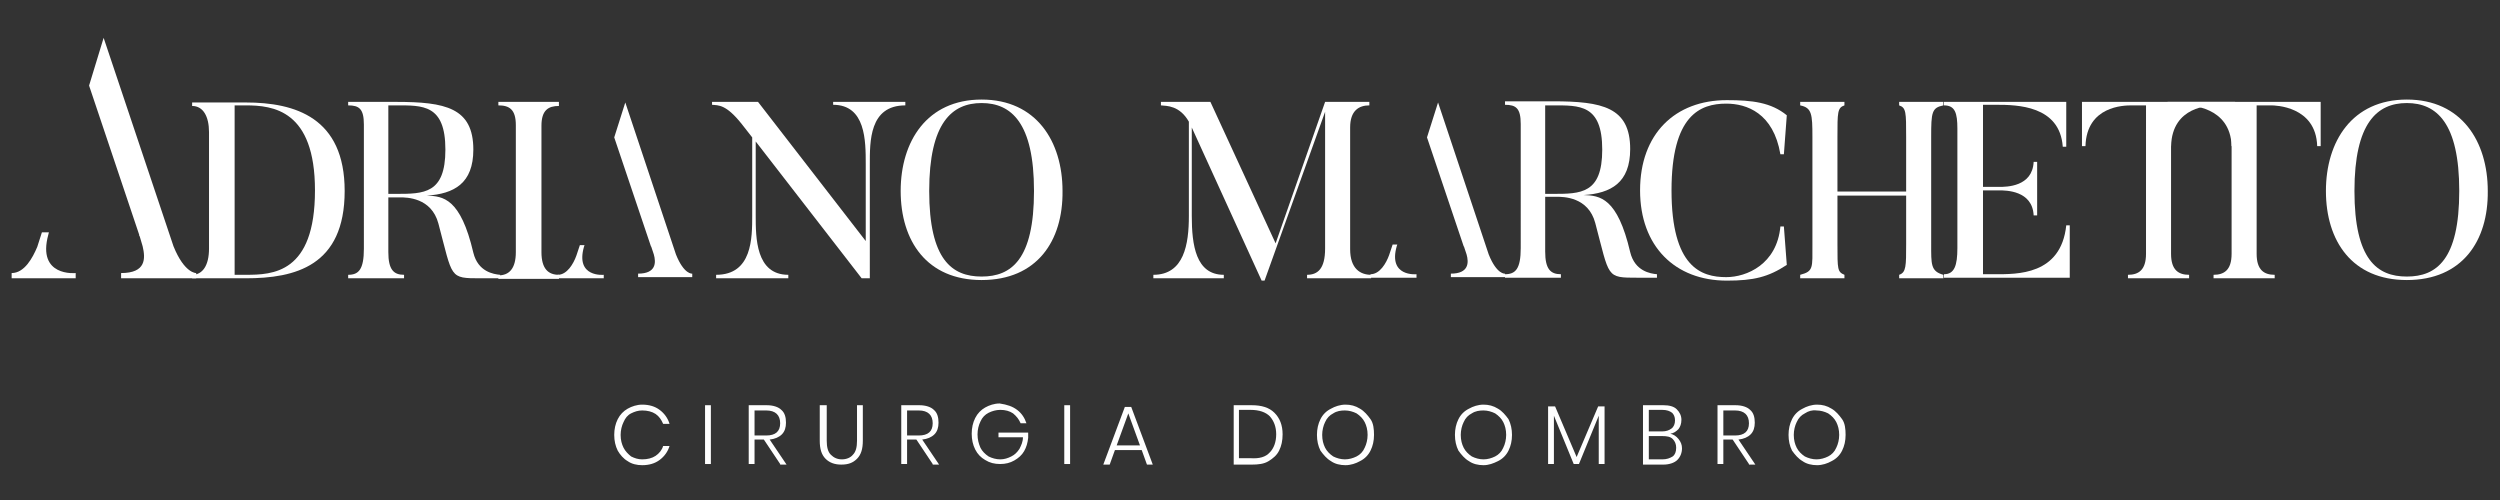 <?xml version="1.0" encoding="utf-8"?>
<!-- Generator: Adobe Illustrator 22.1.0, SVG Export Plug-In . SVG Version: 6.00 Build 0)  -->
<svg version="1.1" id="Camada_1" xmlns="http://www.w3.org/2000/svg" xmlns:xlink="http://www.w3.org/1999/xlink" x="0px" y="0px"
	 viewBox="0 0 429.4 85.9" style="enable-background:new 0 0 429.4 85.9;" xml:space="preserve">
<rect x="0" y="0" width="429.4" height="85.9" fill="#333333" stroke="none"/>
<style type="text/css">
	.st0{fill:#FFFFFF;}
</style>
<g>
	<g>
		<path class="st0" d="M113.3,70.4c0.8,0.6,1.4,1.4,1.7,2.4h-1.1c-0.3-0.7-0.7-1.3-1.3-1.7c-0.6-0.4-1.4-0.6-2.3-0.6
			c-0.7,0-1.3,0.2-1.9,0.5s-1,0.8-1.3,1.5c-0.3,0.6-0.5,1.4-0.5,2.2c0,0.9,0.2,1.6,0.5,2.2s0.8,1.1,1.3,1.5c0.6,0.3,1.2,0.5,1.9,0.5
			c0.9,0,1.7-0.2,2.3-0.6c0.6-0.4,1.1-1,1.3-1.7h1.1c-0.3,1-0.9,1.8-1.7,2.4c-0.8,0.6-1.8,0.9-3,0.9c-0.9,0-1.8-0.2-2.5-0.7
			c-0.7-0.4-1.3-1.1-1.7-1.8c-0.4-0.8-0.6-1.7-0.6-2.7s0.2-1.9,0.6-2.7c0.4-0.8,1-1.4,1.7-1.8s1.6-0.7,2.5-0.7
			C111.5,69.5,112.5,69.8,113.3,70.4z"/>
		<path class="st0" d="M122.1,69.6v10.1h-1V69.6H122.1z"/>
		<path class="st0" d="M134,79.7l-2.8-4.2h-1.6v4.2h-1V69.6h3.1c1.1,0,2,0.3,2.5,0.8c0.6,0.5,0.8,1.3,0.8,2.2c0,0.8-0.2,1.5-0.7,2
			s-1.2,0.8-2.1,0.9l2.9,4.3H134V79.7z M129.6,74.8h2c1.6,0,2.4-0.7,2.4-2.1s-0.8-2.2-2.4-2.2h-2V74.8z"/>
		<path class="st0" d="M142,69.6v6.1c0,1.1,0.2,1.9,0.7,2.4s1.1,0.8,1.9,0.8c0.8,0,1.5-0.3,1.9-0.8c0.5-0.5,0.7-1.3,0.7-2.4v-6.1h1
			v6.1c0,1.4-0.3,2.4-1,3.1s-1.5,1-2.7,1c-1.1,0-2-0.3-2.7-1s-1-1.7-1-3.1v-6.1H142z"/>
		<path class="st0" d="M160.2,79.7l-2.8-4.2h-1.6v4.2h-1V69.6h3.1c1.1,0,2,0.3,2.5,0.8c0.6,0.5,0.8,1.3,0.8,2.2c0,0.8-0.2,1.5-0.7,2
			s-1.2,0.8-2.1,0.9l2.9,4.3h-1.1V79.7z M155.8,74.8h2c1.6,0,2.4-0.7,2.4-2.1s-0.8-2.2-2.4-2.2h-2V74.8z"/>
		<path class="st0" d="M174.7,70.4c0.8,0.6,1.3,1.4,1.6,2.3h-1c-0.3-0.7-0.7-1.2-1.3-1.7c-0.6-0.4-1.3-0.6-2.2-0.6
			c-0.7,0-1.4,0.2-2,0.5s-1.1,0.8-1.4,1.5c-0.3,0.6-0.5,1.4-0.5,2.2c0,0.9,0.2,1.6,0.5,2.3c0.3,0.6,0.8,1.1,1.4,1.5
			c0.6,0.3,1.3,0.5,2,0.5s1.3-0.2,1.9-0.5c0.6-0.3,1-0.7,1.4-1.3c0.3-0.6,0.6-1.2,0.6-2h-4.2v-0.8h5.1v0.9c-0.1,0.9-0.3,1.6-0.7,2.3
			c-0.4,0.7-1,1.2-1.7,1.6s-1.5,0.6-2.4,0.6c-1,0-1.8-0.2-2.6-0.7c-0.7-0.4-1.3-1-1.7-1.8s-0.6-1.7-0.6-2.7s0.2-1.9,0.6-2.7
			c0.4-0.8,1-1.4,1.7-1.8s1.6-0.7,2.5-0.7C173,69.5,173.9,69.8,174.7,70.4z"/>
		<path class="st0" d="M183.8,69.6v10.1h-1V69.6H183.8z"/>
		<path class="st0" d="M196.1,77.3h-4.6l-0.9,2.5h-1.1l3.7-9.9h1.1l3.7,9.9h-1L196.1,77.3z M195.8,76.5l-2-5.5l-2,5.5H195.8z"/>
		<path class="st0" d="M219.7,77.4c-0.4,0.8-1,1.3-1.8,1.8s-1.8,0.6-2.9,0.6h-3.1V69.6h3.1c1.7,0,3,0.4,3.9,1.3s1.4,2.1,1.4,3.7
			C220.3,75.7,220.1,76.6,219.7,77.4z M218.1,77.7c0.7-0.7,1.1-1.8,1.1-3.1c0-1.3-0.4-2.3-1.1-3.1c-0.7-0.7-1.8-1.1-3.3-1.1h-2v8.3
			h2C216.3,78.8,217.4,78.5,218.1,77.7z"/>
		<path class="st0" d="M233.6,70.2c0.7,0.4,1.3,1.1,1.8,1.8s0.6,1.7,0.6,2.7s-0.2,1.9-0.6,2.7c-0.4,0.8-1,1.4-1.8,1.8
			c-0.7,0.4-1.6,0.7-2.5,0.7s-1.8-0.2-2.5-0.7c-0.7-0.4-1.3-1.1-1.8-1.8c-0.4-0.8-0.6-1.7-0.6-2.7s0.2-1.9,0.6-2.7s1-1.4,1.8-1.8
			c0.7-0.4,1.6-0.7,2.5-0.7S232.8,69.7,233.6,70.2z M229,71c-0.6,0.3-1.1,0.8-1.4,1.5c-0.3,0.6-0.5,1.4-0.5,2.2
			c0,0.9,0.2,1.6,0.5,2.2s0.8,1.1,1.4,1.5c0.6,0.3,1.3,0.5,2,0.5s1.4-0.2,2-0.5s1.1-0.8,1.4-1.5c0.3-0.6,0.5-1.4,0.5-2.2
			c0-0.9-0.2-1.6-0.5-2.2s-0.8-1.1-1.4-1.5c-0.6-0.3-1.3-0.5-2-0.5S229.6,70.6,229,71z"/>
		<path class="st0" d="M257.3,70.2c0.7,0.4,1.3,1.1,1.8,1.8c0.4,0.8,0.6,1.7,0.6,2.7s-0.2,1.9-0.6,2.7c-0.4,0.8-1,1.4-1.8,1.8
			s-1.6,0.7-2.5,0.7s-1.8-0.2-2.5-0.7c-0.7-0.4-1.3-1.1-1.8-1.8c-0.4-0.8-0.6-1.7-0.6-2.7s0.2-1.9,0.6-2.7s1-1.4,1.8-1.8
			c0.7-0.4,1.6-0.7,2.5-0.7S256.5,69.7,257.3,70.2z M252.8,71c-0.6,0.3-1.1,0.8-1.4,1.5c-0.3,0.6-0.5,1.4-0.5,2.2
			c0,0.9,0.2,1.6,0.5,2.2s0.8,1.1,1.4,1.5c0.6,0.3,1.3,0.5,2,0.5s1.4-0.2,2-0.5c0.6-0.3,1.1-0.8,1.4-1.5c0.3-0.6,0.5-1.4,0.5-2.2
			c0-0.9-0.2-1.6-0.5-2.2s-0.8-1.1-1.4-1.5c-0.6-0.3-1.3-0.5-2-0.5S253.4,70.6,252.8,71z"/>
		<path class="st0" d="M275.6,69.8v9.9h-1v-8.3l-3.4,8.3h-0.9l-3.4-8.3v8.3h-1v-9.9h1.2l3.7,8.7l3.7-8.7H275.6z"/>
		<path class="st0" d="M288.3,75.4c0.4,0.5,0.6,1,0.6,1.6c0,0.8-0.3,1.5-0.8,2s-1.4,0.8-2.4,0.8h-3.5V69.6h3.5c1,0,1.8,0.2,2.3,0.7
			s0.8,1.1,0.8,1.8c0,0.7-0.2,1.2-0.5,1.6c-0.4,0.4-0.8,0.7-1.4,0.8C287.4,74.6,287.9,74.9,288.3,75.4z M283.2,74.1h2.3
			c0.7,0,1.2-0.2,1.6-0.5s0.6-0.8,0.6-1.4s-0.2-1-0.5-1.3c-0.4-0.3-0.9-0.5-1.7-0.5h-2.3V74.1z M287.3,78.4c0.4-0.3,0.6-0.8,0.6-1.5
			c0-0.6-0.2-1.1-0.6-1.5s-1-0.5-1.8-0.5h-2.3v4h2.3C286.3,78.9,286.8,78.7,287.3,78.4z"/>
		<path class="st0" d="M300.4,79.7l-2.8-4.2H296v4.2h-1V69.6h3.1c1.1,0,2,0.3,2.5,0.8c0.6,0.5,0.8,1.3,0.8,2.2c0,0.8-0.2,1.5-0.7,2
			s-1.2,0.8-2.1,0.9l2.9,4.3h-1.1V79.7z M296,74.8h2c1.6,0,2.4-0.7,2.4-2.1s-0.8-2.2-2.4-2.2h-2V74.8z"/>
		<path class="st0" d="M314.6,70.2c0.7,0.4,1.3,1.1,1.8,1.8s0.6,1.7,0.6,2.7s-0.2,1.9-0.6,2.7c-0.4,0.8-1,1.4-1.8,1.8
			c-0.7,0.4-1.6,0.7-2.5,0.7s-1.8-0.2-2.5-0.7c-0.7-0.4-1.3-1.1-1.8-1.8c-0.4-0.8-0.6-1.7-0.6-2.7s0.2-1.9,0.6-2.7s1-1.4,1.8-1.8
			c0.7-0.4,1.6-0.7,2.5-0.7S313.8,69.7,314.6,70.2z M310,71c-0.6,0.3-1.1,0.8-1.4,1.5c-0.3,0.6-0.5,1.4-0.5,2.2
			c0,0.9,0.2,1.6,0.5,2.2s0.8,1.1,1.4,1.5c0.6,0.3,1.3,0.5,2,0.5s1.4-0.2,2-0.5s1.1-0.8,1.4-1.5c0.3-0.6,0.5-1.4,0.5-2.2
			c0-0.9-0.2-1.6-0.5-2.2s-0.8-1.1-1.4-1.5c-0.6-0.3-1.3-0.5-2-0.5C311.3,70.4,310.6,70.6,310,71z"/>
	</g>
	<g>
		<g>
			<g>
				<path class="st0" d="M42.2,47.8H33v-0.6c1.8,0,2.9-1.6,2.9-4.5v-20c0-2.7-1-4.5-2.9-4.5v-0.6h9.2c8.5,0,17,2.6,17,15.2
					C59.2,45.7,50.7,47.8,42.2,47.8z M42.2,18.1h-1.9v29.1h1.9c4.6,0,11.9-0.2,11.9-14.5C54.1,18.9,46.9,18.1,42.2,18.1z"/>
				<path class="st0" d="M85.9,47.8h-3.3c-5.5,0-4.8,0-7.3-9.4c-1.2-4.5-5.5-4.5-6.6-4.5h-2v9.4c0,3,0.9,3.9,2.7,3.9v0.6h-9.6v-0.6
					c1.8,0,2.7-0.9,2.7-4.5V21.4c0-2.7-0.8-3.3-2.7-3.3v-0.6H68c8.5,0,13.3,1,13.3,8.2c0,5.8-3.3,7.6-8,7.9c2.8,0.1,5.8,0.4,8,9.8
					c0.8,3.3,3.5,3.7,4.6,3.8V47.8z M68,18.1h-1.3v15.2H68c4.8,0,8.5,0,8.5-7.6C76.5,17.9,72.6,18.1,68,18.1z"/>
				<path class="st0" d="M96,17.6v0.6c-1.8,0-3,0.7-3,3.4v21.7c0,2.9,1.2,3.9,3,3.9v0.7H85.6v-0.6c1.8,0,3-1.1,3-4V21.5
					c0-2.7-1.1-3.4-3-3.4v-0.6H96V17.6z"/>
				<path class="st0" d="M155.5,17.6v0.5c-6.2,0-6.1,6.2-6.1,10.2v19.5H148l-18.2-23.5V37c0,3.8,0,10.2,5.6,10.2v0.6H123v-0.6
					c6.2,0,6.2-6.3,6.2-10.2V23.6l-1.8-2.3c-2.7-3.4-4-3.2-5.1-3.3v-0.5h7.9l18.5,23.9V28.2c0-4,0-10.2-5.6-10.2v-0.5h12.4V17.6z"/>
				<path class="st0" d="M168.6,48.1c-9.4,0-13.9-6.7-13.9-15.3c0-8.5,4.5-15.7,13.9-15.7s13.9,7.2,13.9,15.7
					C182.6,41.4,178.1,48.1,168.6,48.1z M168.6,17.7c-5.1,0-9,3.4-9,15.1c0,11.8,3.9,14.7,9,14.7s9-2.9,9-14.7
					C177.6,21.1,173.7,17.7,168.6,17.7z"/>
				<path id="XMLID_1_" class="st0" d="M95.8,47.8v-0.6c1.6,0,2.7-1.9,3.2-3.3l0.6-1.8h0.8l-0.1,0.3c-1.5,5.3,3.4,4.8,3.4,4.8v0.6
					H95.8z M107.4,17.6l8.7,26.1c1.4,3.5,2.8,3.3,2.8,3.3v0.6h-9.3V47c3.1,0,3.1-1.9,2.7-3.3l-0.4-1.2c0-0.1-0.1-0.2-0.1-0.2
					l-6.3-18.7L107.4,17.6z"/>
			</g>
			<path id="XMLID_160_" class="st0" d="M2,47.8v-0.9c2.2,0,3.6-2.6,4.4-4.5l0.8-2.5h1.2l-0.1,0.4c-2,7.3,4.7,6.6,4.7,6.6v0.9H2z
				 M17.8,6.5l12,35.8c1.9,4.7,3.9,4.6,3.9,4.6v0.9H20.8v-0.9c4.3,0,4.2-2.5,3.7-4.6L24,40.6c-0.1-0.1-0.1-0.2-0.1-0.3l-8.6-25.6
				L17.8,6.5z"/>
		</g>
		<g>
			<path class="st0" d="M235.5,47.2v0.6h-11v-0.6c1.8,0,3.1-1,3.1-4.5V19.2l-10.4,29h-0.5l-12-26.3v15.2c0,5,0.7,10.1,5.5,10.1v0.6
				h-12.1v-0.6c5.3,0,6.1-5.3,6.1-10.1V20.9c-1.6-2.8-3.8-2.7-4.8-2.8v-0.6h8.5l11.2,24.3l8.5-24.3h7.6v0.6c-1.8,0-3.3,0.9-3.3,3.8
				v20.9C231.9,46.2,233.7,47.2,235.5,47.2z"/>
			<path class="st0" d="M284.6,47.7h-3.3c-5.5,0-4.8,0-7.3-9.4c-1.2-4.5-5.5-4.5-6.6-4.5h-2v9.4c0,3,0.9,3.9,2.7,3.9v0.6h-9.6v-0.6
				c1.8,0,2.7-0.9,2.7-4.5V21.3c0-2.7-0.8-3.3-2.7-3.3v-0.6h8.2c8.5,0,13.3,1,13.3,8.2c0,5.8-3.3,7.6-8,7.9c2.8,0.1,5.8,0.4,8,9.8
				c0.8,3.3,3.5,3.7,4.6,3.8L284.6,47.7L284.6,47.7z M266.7,18.1h-1.3v15.2h1.3c4.8,0,8.5,0,8.5-7.6
				C275.2,17.9,271.3,18.1,266.7,18.1z"/>
			<path class="st0" d="M306.4,38.9l0.5,6.6c-3.2,2.1-5.7,2.7-10.3,2.7c-8.9,0-14.9-5.9-14.9-15.5c0-9.7,6-15.5,14.9-15.5
				c4.4,0,7.6,0.4,10.3,2.6l-0.5,6.7h-0.6c-1.2-7.1-5.8-8.7-9.3-8.7c-4.5,0-9.4,2-9.4,14.9c0,13.2,5.1,14.9,9.4,14.9
				c3.5,0,8.7-2.2,9.3-8.7C305.8,38.9,306.4,38.9,306.4,38.9z"/>
			<path class="st0" d="M331.7,41.9c0,3.5-0.1,4.7,2.1,5.3v0.6h-7.6v-0.6c1.2-0.4,1.2-1.5,1.2-5.3v-8.3h-11.8v8.3
				c0,4.4,0,4.8,1.2,5.3v0.6h-7.6v-0.6c2.3-0.6,2.1-1.2,2.1-5.3V23.5c0-3.9-0.1-5-2.1-5.4v-0.6h7.6v0.6c-1.2,0.4-1.2,1.2-1.2,5.4
				v9.4h11.8v-9.4c0-4.2,0-5-1.2-5.4v-0.6h7.6v0.6c-2,0.4-2.1,1.2-2.1,5.4V41.9z"/>
			<path class="st0" d="M355.5,38.8v8.9h-21.6v-0.6c1.8,0,2.3-1.5,2.3-4.5V22.1c0-2.7-0.4-4-2.3-4v-0.6h21v7.7h-0.6
				c-0.5-7.1-7.9-7.2-11.4-7.2h-2.3v14.1h2.8c1.2,0,5.7,0,5.9-4.3h0.6V37h-0.6c-0.2-4.3-4.8-4.3-5.9-4.3h-2.8v14.4h2
				c3.8,0,11.4,0.2,12.3-8.4h0.6V38.8z"/>
			<path class="st0" d="M383.9,17.5v7.6h-0.6c-0.2-6.9-7.3-7-7.9-7h-2.5v25.5c0,2.8,1.3,3.6,3.1,3.6v0.6h-10.5v-0.6
				c1.8,0,3.1-0.8,3.1-3.6V18.1h-2.5c-1.3,0-7.7,0.1-7.9,7h-0.6v-7.6H383.9z"/>
			<path class="st0" d="M398.6,17.5v7.6H398c-0.2-6.9-7.3-7-7.9-7h-2.5v25.5c0,2.8,1.3,3.6,3.1,3.6v0.6h-10.5v-0.6
				c1.8,0,3.1-0.8,3.1-3.6V18.1h-2.5c-1.3,0-7.7,0.1-7.9,7h-0.6v-7.6H398.6z"/>
			<path class="st0" d="M413.4,48.1c-9.4,0-13.9-6.7-13.9-15.3c0-8.5,4.5-15.7,13.9-15.7s13.9,7.2,13.9,15.7
				C427.4,41.4,422.9,48.1,413.4,48.1z M413.4,17.7c-5.1,0-9,3.4-9,15.1c0,11.8,3.9,14.7,9,14.7s9-2.9,9-14.7
				C422.4,21.1,418.5,17.7,413.4,17.7z"/>
			<path id="XMLID_157_" class="st0" d="M235.4,47.7v-0.6c1.6,0,2.7-1.9,3.2-3.3l0.6-1.8h0.8l-0.1,0.3c-1.5,5.3,3.4,4.8,3.4,4.8v0.6
				H235.4z M247,17.6l8.7,26.1c1.4,3.5,2.8,3.3,2.8,3.3v0.6h-9.3V47c3.1,0,3.1-1.9,2.7-3.3l-0.4-1.2c0-0.1-0.1-0.2-0.1-0.2
				l-6.3-18.7L247,17.6z"/>
		</g>
	</g>
</g>
</svg>
